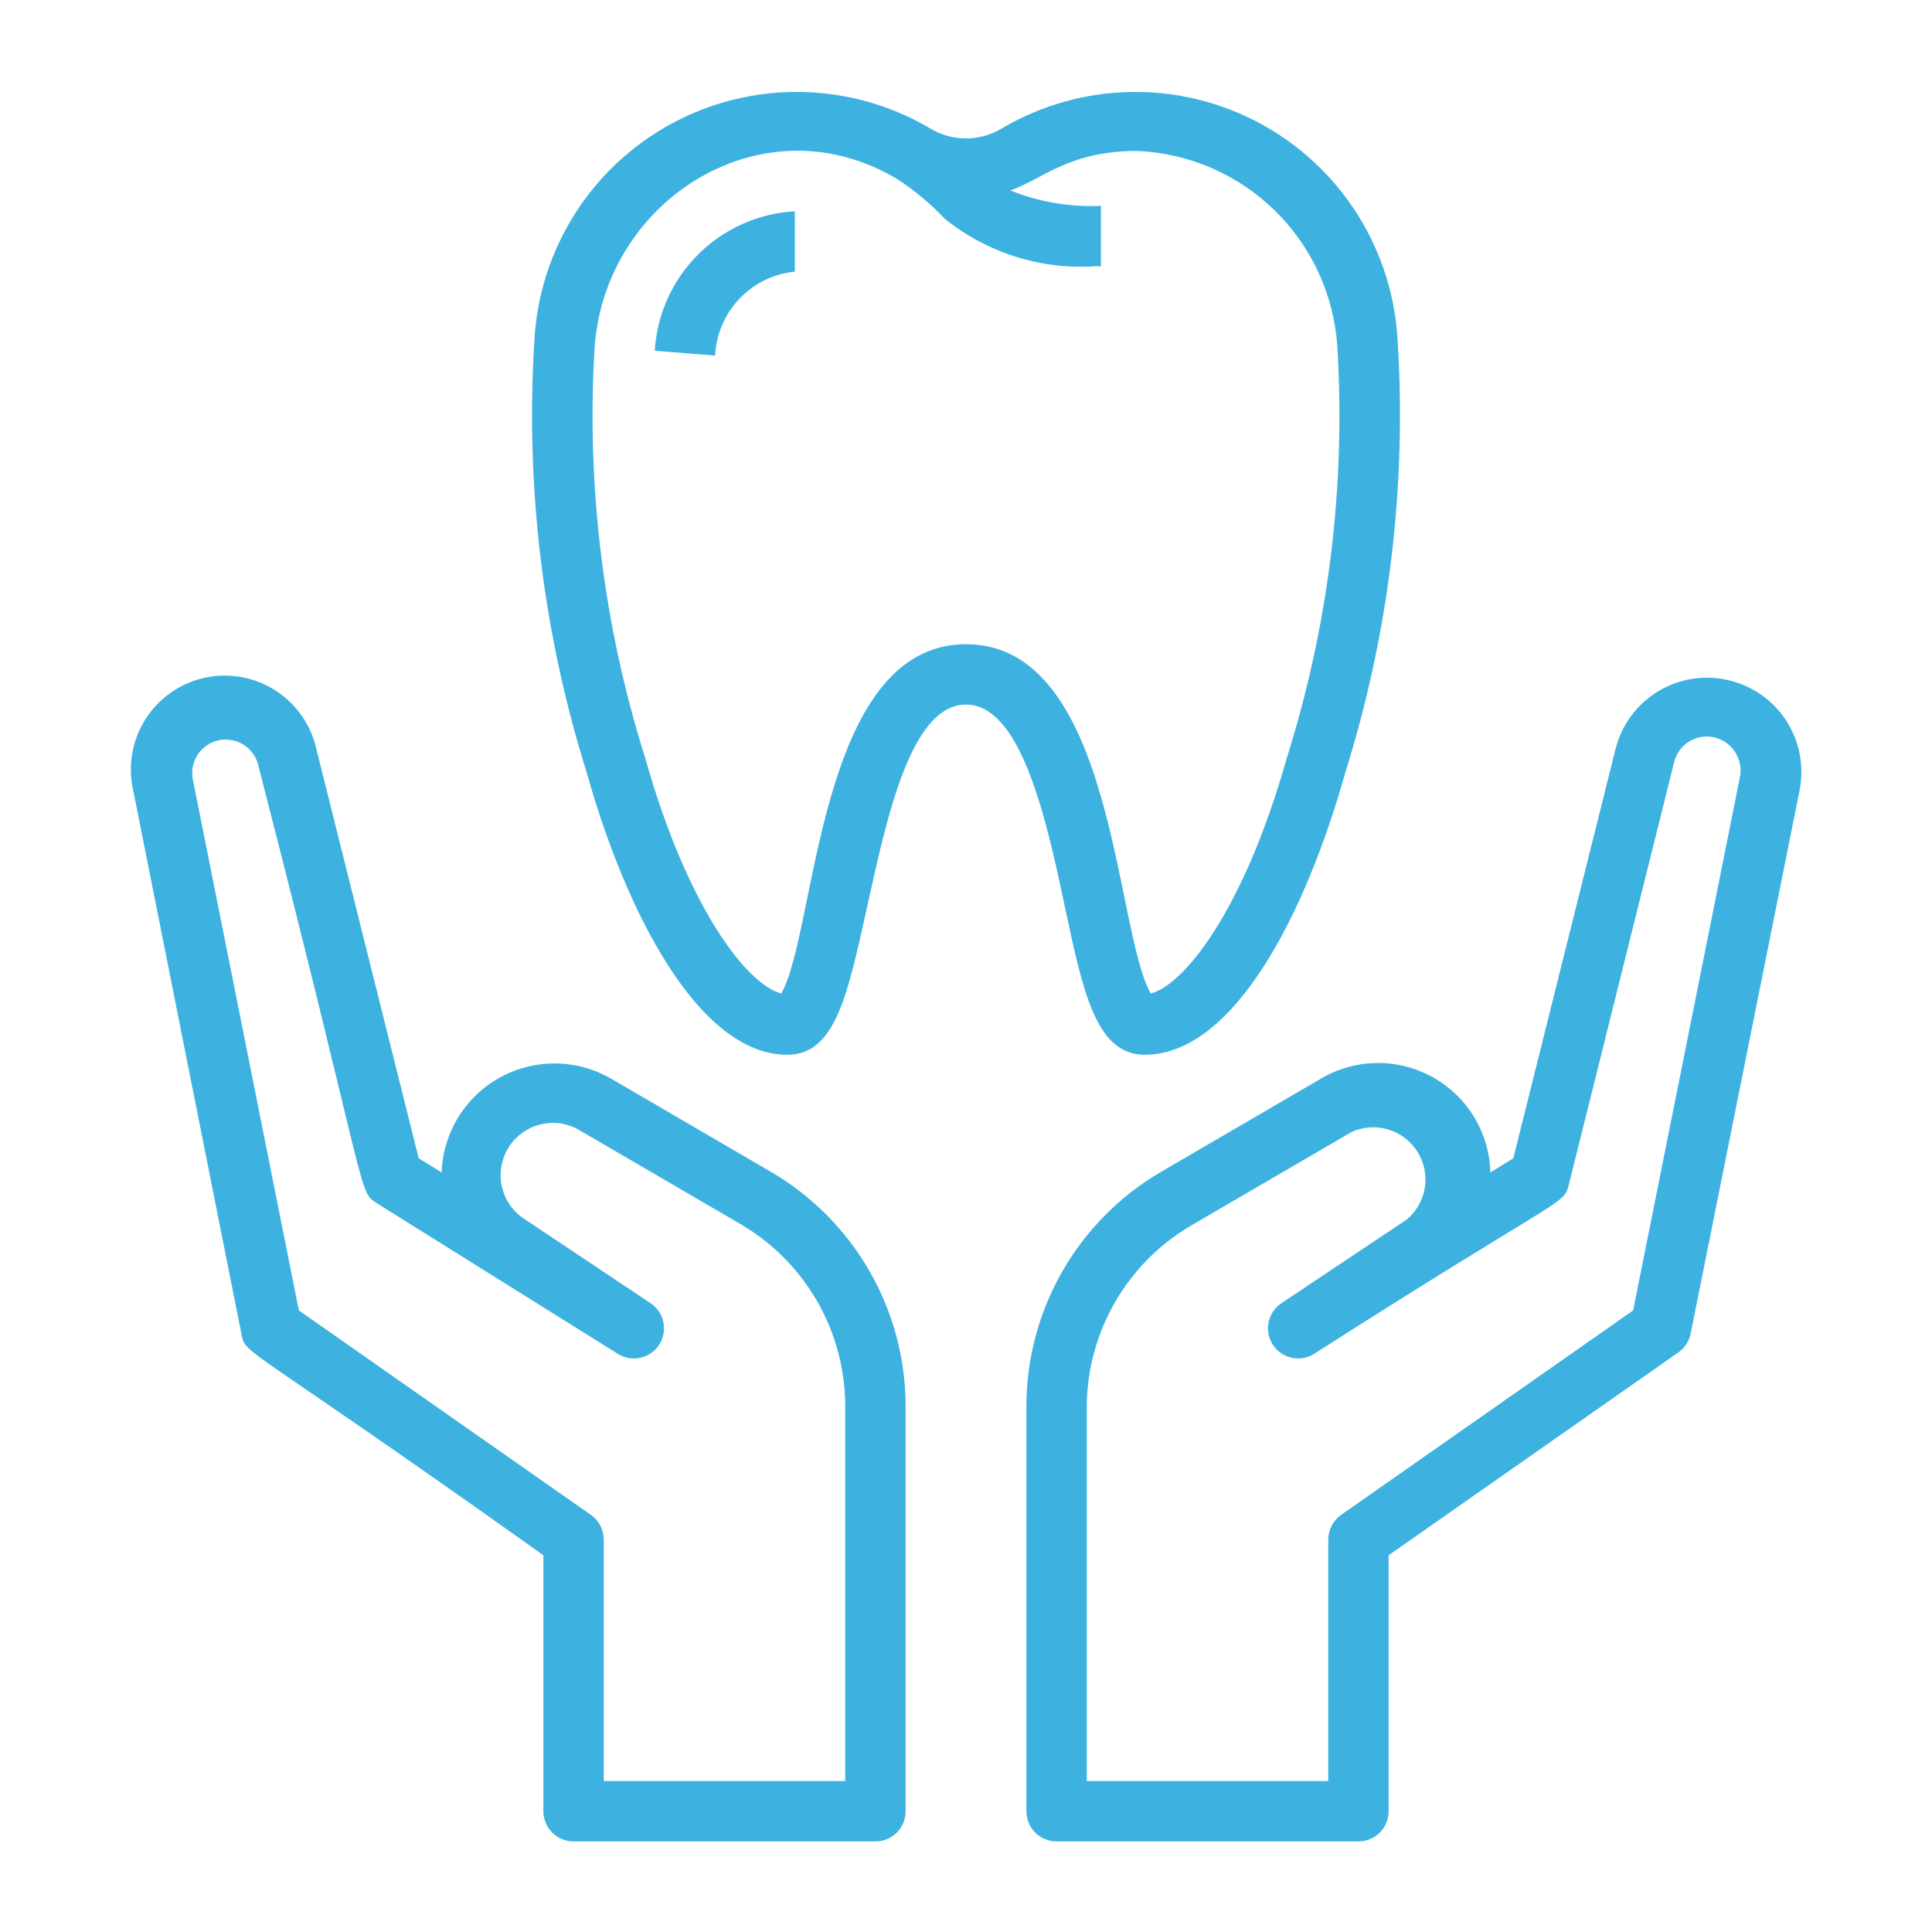 <svg width="100" height="100" viewBox="0 0 100 100" fill="none" xmlns="http://www.w3.org/2000/svg">
<path d="M59.25 54.594C63.938 54.594 67.641 47.078 69.609 40.063C71.884 32.835 72.811 25.25 72.344 17.688C72.23 15.353 71.515 13.087 70.27 11.109C69.024 9.131 67.289 7.507 65.233 6.395C63.177 5.283 60.869 4.72 58.532 4.76C56.194 4.8 53.907 5.443 51.891 6.625C51.323 6.978 50.668 7.165 50 7.165C49.332 7.165 48.677 6.978 48.109 6.625C46.093 5.443 43.805 4.8 41.468 4.76C39.131 4.72 36.823 5.283 34.767 6.395C32.711 7.507 30.976 9.131 29.73 11.109C28.485 13.087 27.77 15.353 27.656 17.688C27.189 25.25 28.116 32.835 30.391 40.063C32.359 47.078 36.125 54.594 40.75 54.594C43.25 54.594 43.875 51.469 44.875 46.969C45.875 42.469 47.109 36.469 50 36.469C52.891 36.469 54.188 42.547 55.125 46.969C56.062 51.391 56.75 54.594 59.25 54.594ZM50 33.344C42.312 33.344 42.281 48.203 40.438 51.422C38.719 50.984 35.625 47.141 33.391 39.219C31.224 32.34 30.339 25.121 30.781 17.922C31.359 10.281 39.562 5.109 46.484 9.297C47.368 9.877 48.181 10.559 48.906 11.328C51.11 13.098 53.899 13.974 56.719 13.781H56.984V10.656C55.383 10.726 53.785 10.455 52.297 9.859C54 9.25 55.344 7.813 58.859 7.813C61.528 7.926 64.061 9.02 65.973 10.886C67.884 12.751 69.04 15.257 69.219 17.922C69.661 25.121 68.776 32.34 66.609 39.219C64.375 47.141 61.281 50.984 59.562 51.422C57.688 48.141 57.688 33.344 50 33.344Z" fill="#3DB2E0"/>
<path d="M33.891 18.156L37.016 18.406C37.067 17.307 37.512 16.264 38.269 15.466C39.026 14.668 40.046 14.17 41.141 14.062V10.938C39.257 11.041 37.477 11.835 36.14 13.166C34.803 14.497 34.003 16.273 33.891 18.156ZM39.906 60.656L31.625 55.828C30.751 55.323 29.762 55.053 28.753 55.044C27.743 55.034 26.749 55.287 25.866 55.776C24.984 56.265 24.243 56.975 23.716 57.836C23.189 58.696 22.894 59.679 22.859 60.688L21.672 59.953L16.375 38.766C16.093 37.508 15.323 36.414 14.235 35.724C13.146 35.033 11.828 34.804 10.57 35.086C9.313 35.368 8.218 36.138 7.528 37.226C6.838 38.315 6.609 39.633 6.891 40.891L12.5 69.062C12.719 70.172 12.5 69.375 28.125 80.5V93.75C28.125 94.164 28.29 94.562 28.583 94.855C28.876 95.148 29.273 95.312 29.688 95.312H45.312C45.727 95.312 46.124 95.148 46.417 94.855C46.71 94.562 46.875 94.164 46.875 93.75V72.797C46.875 70.341 46.231 67.928 45.009 65.798C43.786 63.668 42.027 61.895 39.906 60.656ZM43.75 92.188H31.25V79.688C31.25 79.436 31.188 79.188 31.071 78.964C30.954 78.741 30.785 78.55 30.578 78.406L15.469 67.828L9.969 40.281C9.901 39.847 10 39.403 10.247 39.039C10.494 38.675 10.87 38.419 11.299 38.322C11.727 38.225 12.177 38.294 12.557 38.515C12.936 38.737 13.218 39.094 13.344 39.516C19.094 61.844 18.5 61.641 19.484 62.266L31.984 70.078C32.333 70.295 32.753 70.366 33.154 70.275C33.555 70.184 33.904 69.94 34.125 69.594C34.345 69.249 34.42 68.831 34.336 68.431C34.251 68.031 34.013 67.68 33.672 67.453L27.188 63.125C26.578 62.746 26.145 62.14 25.982 61.441C25.82 60.742 25.941 60.008 26.32 59.398C26.7 58.789 27.305 58.356 28.004 58.193C28.703 58.03 29.438 58.152 30.047 58.531L38.328 63.359C39.968 64.317 41.33 65.685 42.281 67.329C43.231 68.972 43.738 70.835 43.75 72.734V92.188ZM89.516 35.219C88.266 34.911 86.946 35.109 85.843 35.771C84.74 36.432 83.942 37.503 83.625 38.75L78.328 59.953L77.141 60.688C77.115 59.675 76.826 58.687 76.301 57.821C75.776 56.955 75.034 56.241 74.148 55.75C73.262 55.259 72.264 55.008 71.251 55.022C70.239 55.035 69.247 55.313 68.375 55.828L60.094 60.656C57.973 61.895 56.214 63.668 54.991 65.798C53.769 67.928 53.125 70.341 53.125 72.797V93.75C53.125 94.164 53.29 94.562 53.583 94.855C53.876 95.148 54.273 95.312 54.688 95.312H70.312C70.727 95.312 71.124 95.148 71.417 94.855C71.71 94.562 71.875 94.164 71.875 93.75V80.5L86.828 70.031C87.17 69.808 87.411 69.461 87.5 69.062L93.141 40.938C93.395 39.7 93.159 38.413 92.483 37.346C91.807 36.279 90.743 35.517 89.516 35.219ZM90.047 40.281L84.531 67.828L69.422 78.406C69.215 78.55 69.046 78.741 68.929 78.964C68.812 79.188 68.75 79.436 68.75 79.688V92.188H56.25V72.797C56.262 70.898 56.769 69.035 57.719 67.391C58.67 65.747 60.032 64.379 61.672 63.422L69.953 58.594C70.548 58.321 71.222 58.274 71.849 58.461C72.477 58.648 73.015 59.056 73.364 59.609C73.713 60.163 73.85 60.824 73.749 61.471C73.647 62.117 73.314 62.705 72.812 63.125L66.328 67.453C65.987 67.68 65.749 68.031 65.664 68.431C65.58 68.831 65.655 69.249 65.875 69.594C66.097 69.94 66.445 70.184 66.846 70.275C67.246 70.366 67.667 70.295 68.016 70.078C80.984 61.781 80.938 62.406 81.203 61.312L86.656 39.438C86.767 38.993 87.05 38.61 87.442 38.373C87.834 38.135 88.305 38.063 88.75 38.172C89.2 38.283 89.588 38.566 89.83 38.961C90.073 39.356 90.151 39.83 90.047 40.281Z" fill="#3DB2E0"/>
</svg>

